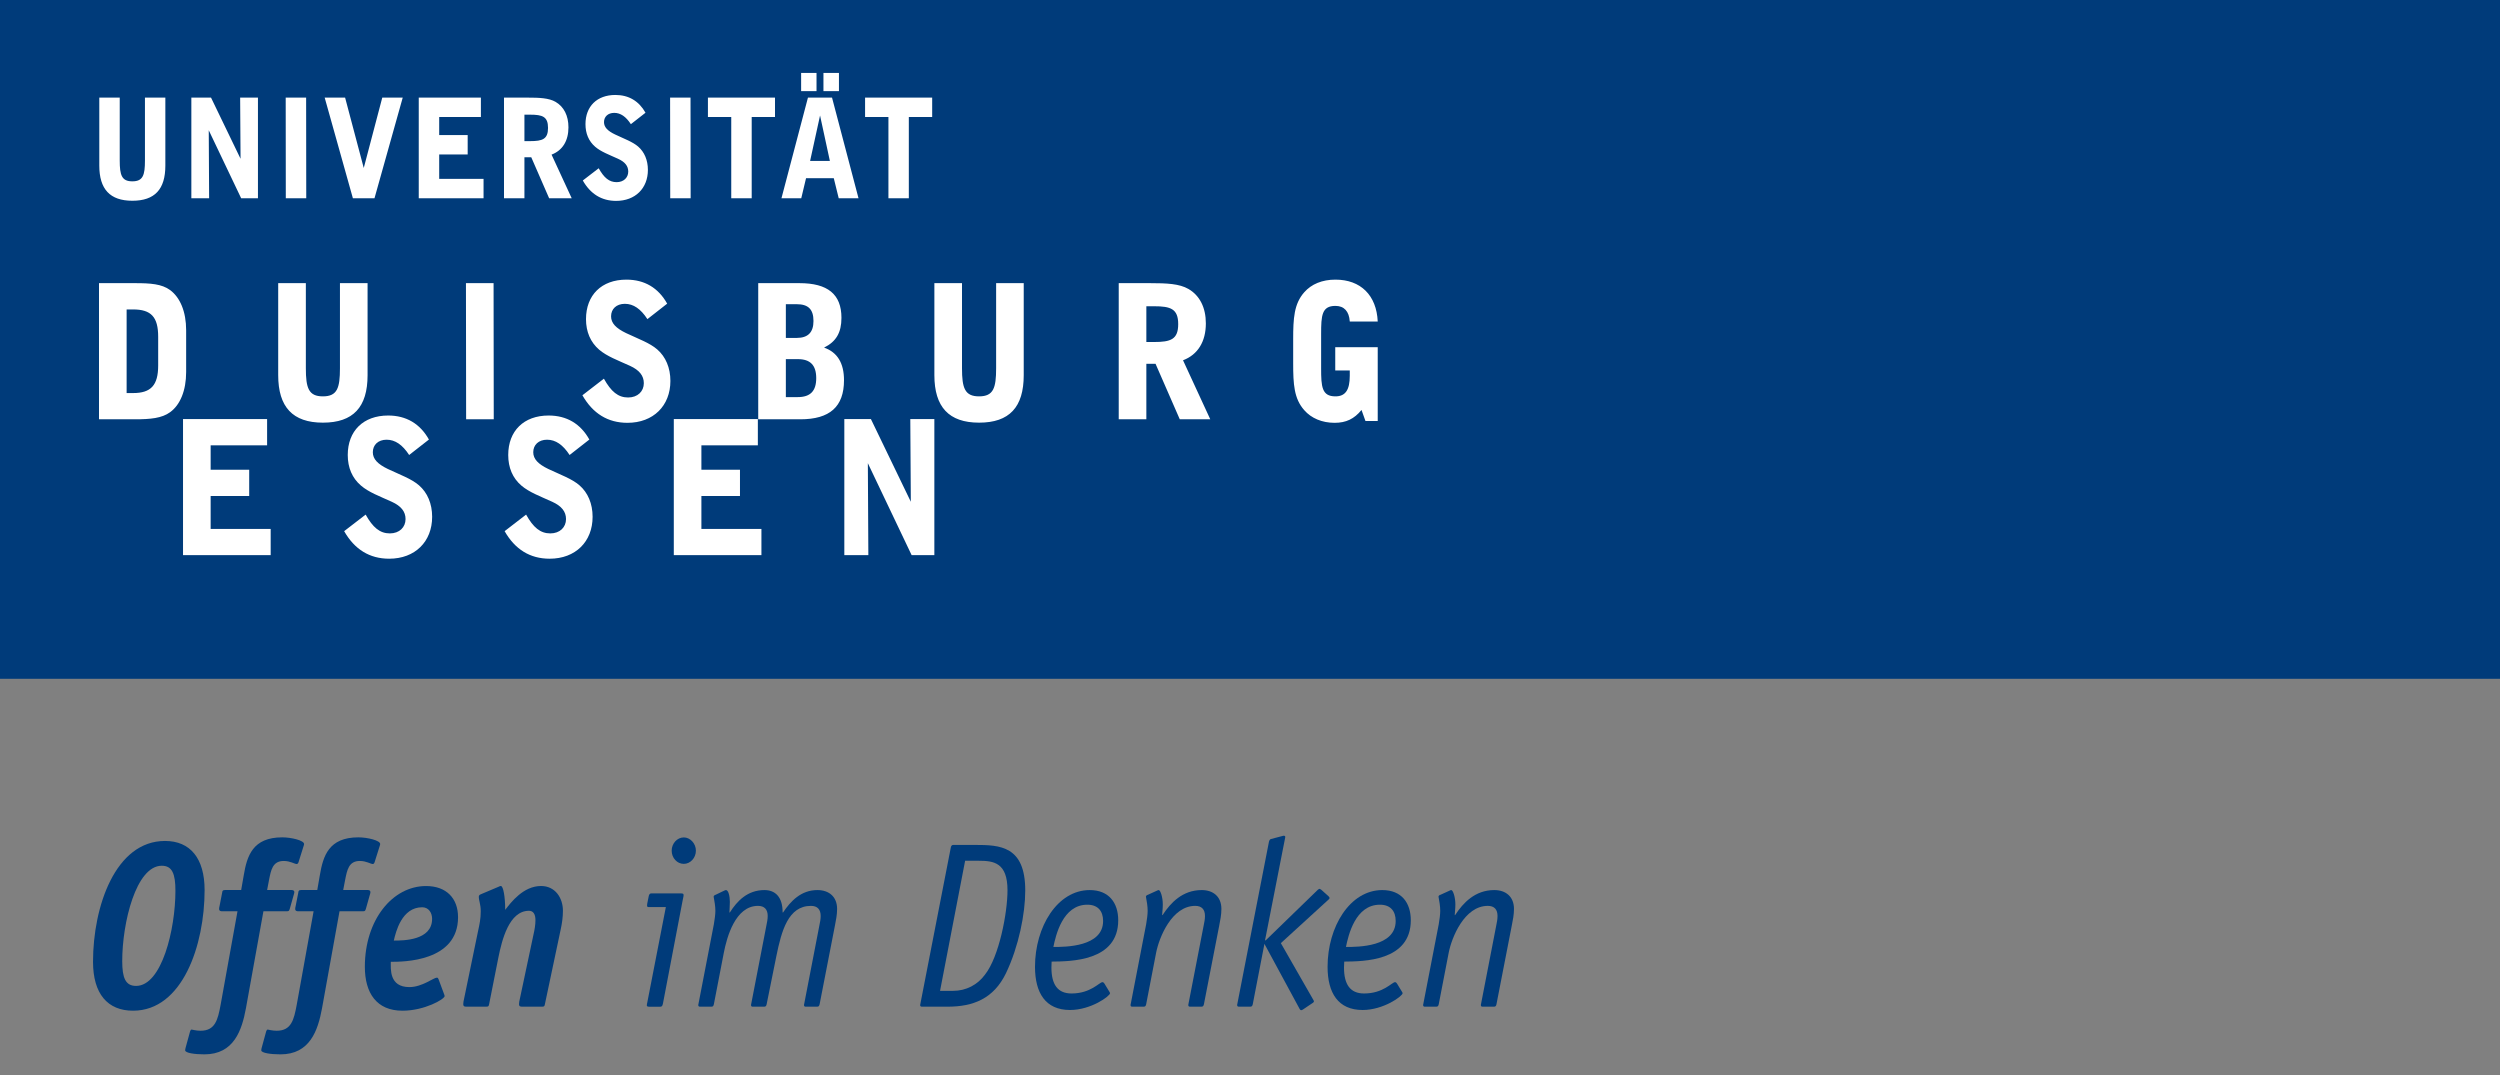 <svg width="100" height="43" xmlns="http://www.w3.org/2000/svg" xmlns:xlink="http://www.w3.org/1999/xlink" xml:space="preserve" overflow="hidden"><rect width="100%" height="100%" fill="#808080" stroke="none"/><defs><clipPath id="clip0"><rect x="615" y="249" width="100" height="43"/></clipPath></defs><g clip-path="url(#clip0)" transform="translate(-615 -249)"><path d="M0 0C0 0.623-0.13 0.917-0.545 0.917-1.574 0.917-2.128-1.167-2.128-2.577-2.128-3.191-1.998-3.485-1.574-3.485-0.545-3.485 0-1.41 0 0M-1.695-4.393C-2.716-4.393-3.296-3.771-3.296-2.603-3.296-0.58-2.405 1.825-0.415 1.825 0.588 1.825 1.167 1.194 1.167 0.026 1.167-1.989 0.285-4.393-1.695-4.393" fill="#003B7A" transform="matrix(1 0 0 -1.092 622.017 284.631)"/><path d="M0 0C-0.164-0.813-0.485-1.687-1.661-1.687-2.059-1.687-2.43-1.635-2.43-1.54-2.43-1.505-2.422-1.479-2.413-1.445L-2.232-0.839C-2.214-0.796-2.197-0.779-2.171-0.779-2.145-0.779-1.998-0.822-1.816-0.822-1.228-0.822-1.125-0.424-1.012 0.129L-0.337 3.554-0.952 3.554C-1.003 3.554-1.073 3.563-1.073 3.641-1.073 3.676-1.064 3.71-1.055 3.745L-0.952 4.229C-0.943 4.307-0.926 4.333-0.83 4.333L-0.19 4.333-0.086 4.878C0.043 5.578 0.268 6.262 1.453 6.262 1.816 6.262 2.326 6.149 2.326 6.019 2.326 5.993 2.318 5.976 2.309 5.95L2.102 5.345C2.076 5.293 2.05 5.285 2.032 5.285 1.946 5.285 1.773 5.397 1.513 5.397 1.064 5.397 1.003 5.06 0.925 4.705L0.848 4.333 1.833 4.333C1.911 4.333 1.937 4.29 1.937 4.255 1.937 4.22 1.92 4.186 1.911 4.151L1.756 3.65C1.73 3.572 1.721 3.554 1.635 3.554L0.7 3.554 0 0Z" fill="#003B7A" transform="matrix(1 0 0 -1.092 624.837 289.332)"/><path d="M0 0C-0.164-0.813-0.485-1.687-1.661-1.687-2.058-1.687-2.43-1.635-2.43-1.54-2.43-1.505-2.422-1.479-2.413-1.445L-2.232-0.839C-2.214-0.796-2.197-0.779-2.171-0.779-2.145-0.779-1.998-0.822-1.816-0.822-1.228-0.822-1.125-0.424-1.012 0.129L-0.337 3.554-0.951 3.554C-1.003 3.554-1.073 3.563-1.073 3.641-1.073 3.676-1.064 3.71-1.055 3.745L-0.951 4.229C-0.943 4.307-0.925 4.333-0.83 4.333L-0.19 4.333-0.087 4.878C0.043 5.578 0.268 6.262 1.453 6.262 1.816 6.262 2.326 6.149 2.326 6.019 2.326 5.993 2.318 5.976 2.309 5.95L2.101 5.345C2.076 5.293 2.05 5.285 2.032 5.285 1.946 5.285 1.773 5.397 1.514 5.397 1.064 5.397 1.003 5.06 0.925 4.705L0.847 4.333 1.833 4.333C1.911 4.333 1.937 4.29 1.937 4.255 1.937 4.22 1.92 4.186 1.911 4.151L1.756 3.65C1.73 3.572 1.721 3.554 1.635 3.554L0.7 3.554 0 0Z" fill="#003B7A" transform="matrix(1 0 0 -1.092 627.881 289.332)"/><path d="M0 0C0.372 0 1.531 0 1.531 0.795 1.531 1.02 1.393 1.22 1.133 1.22 0.32 1.22 0.078 0.32 0 0M2.007-1.954C2.015-1.98 2.033-2.006 2.033-2.032 2.033-2.145 1.228-2.569 0.346-2.569-0.692-2.569-1.159-1.92-1.159-0.96-1.159 0.77-0.043 1.998 1.289 1.998 2.102 1.998 2.569 1.548 2.569 0.856 2.569-0.778 0.372-0.778-0.121-0.778-0.121-1.038-0.19-1.704 0.623-1.704 1.133-1.704 1.591-1.358 1.721-1.358 1.764-1.358 1.773-1.384 1.79-1.418L2.007-1.954Z" fill="#003B7A" transform="matrix(1 0 0 -1.092 630.753 286.623)"/><path d="M0 0C-0.017-0.095-0.035-0.104-0.121-0.104L-0.925-0.104C-0.994-0.104-1.038-0.086-1.038-0.017-1.038 0.009-1.029 0.043-1.029 0.078L-0.458 2.543C-0.415 2.716-0.381 2.889-0.381 3.07-0.381 3.269-0.458 3.408-0.64 3.408-1.436 3.408-1.721 2.335-1.86 1.713L-2.231 0C-2.249-0.095-2.266-0.104-2.353-0.104L-3.157-0.104C-3.226-0.104-3.269-0.086-3.269-0.017-3.269 0.009-3.26 0.043-3.26 0.078L-2.673 2.681C-2.621 2.897-2.569 3.113-2.569 3.39-2.569 3.65-2.647 3.771-2.647 3.927-2.647 3.987-2.586 4.005-2.543 4.022L-1.851 4.29C-1.825 4.298-1.808 4.316-1.764 4.316-1.669 4.316-1.591 3.927-1.591 3.442-1.358 3.719-0.865 4.316-0.156 4.316 0.406 4.316 0.718 3.884 0.718 3.408 0.718 3.183 0.683 2.95 0.631 2.733L0 0Z" fill="#003B7A" transform="matrix(1 0 0 -1.092 636.799 289.153)"/><path d="M0 0C-0.268 0-0.485 0.216-0.485 0.484-0.485 0.744-0.268 0.969 0 0.969 0.259 0.969 0.484 0.744 0.484 0.484 0.484 0.216 0.259 0 0 0M-0.822-5.059C-0.839-5.138-0.848-5.232-0.934-5.232L-1.393-5.232C-1.445-5.232-1.479-5.215-1.479-5.189-1.479-5.155-1.47-5.112-1.462-5.085L-0.718-1.583-1.401-1.583C-1.462-1.583-1.47-1.557-1.47-1.522-1.47-1.505-1.47-1.488-1.462-1.453L-1.401-1.176C-1.384-1.115-1.358-1.081-1.297-1.081L-0.147-1.081C-0.026-1.081-0.009-1.089-0.009-1.15-0.009-1.202-0.035-1.271-0.052-1.366L-0.822-5.059Z" fill="#003B7A" transform="matrix(1 0 0 -1.092 642.352 283.555)"/><path d="M0 0C0.026 0.113 0.052 0.234 0.052 0.346 0.052 0.588-0.078 0.718-0.337 0.718-1.245 0.718-1.513-0.19-1.721-1.124L-2.11-2.889C-2.128-2.95-2.145-2.975-2.214-2.975L-2.664-2.975C-2.707-2.975-2.733-2.958-2.733-2.924-2.733-2.906-2.733-2.88-2.724-2.863L-2.119 0C-2.093 0.113-2.067 0.234-2.067 0.346-2.067 0.588-2.197 0.718-2.456 0.718-3.364 0.718-3.702-0.433-3.823-1.003L-4.221-2.889C-4.238-2.95-4.255-2.975-4.324-2.975L-4.774-2.975C-4.817-2.975-4.843-2.958-4.843-2.924-4.843-2.906-4.843-2.88-4.834-2.863L-4.221 0.043C-4.186 0.225-4.16 0.415-4.16 0.536-4.16 0.709-4.195 0.882-4.229 1.055-4.229 1.09-4.186 1.116-4.151 1.124L-3.857 1.254C-3.805 1.271-3.771 1.297-3.736 1.297-3.641 1.297-3.581 1.081-3.581 0.865-3.581 0.692-3.598 0.588-3.598 0.476L-3.581 0.476C-3.295 0.891-2.88 1.297-2.197 1.297-1.782 1.297-1.47 1.064-1.47 0.476L-1.453 0.476C-1.15 0.891-0.735 1.297-0.078 1.297 0.372 1.297 0.709 1.064 0.709 0.606 0.709 0.398 0.666 0.199 0.623 0L0.009-2.889C-0.008-2.95-0.026-2.975-0.095-2.975L-0.545-2.975C-0.588-2.975-0.614-2.958-0.614-2.924-0.614-2.906-0.614-2.88-0.605-2.863L0 0Z" fill="#003B7A" transform="matrix(1 0 0 -1.092 647.775 286.019)"/><path d="M0 0C0.528 0 0.986 0.225 1.28 0.596 1.842 1.246 2.179 2.854 2.179 3.685 2.179 4.696 1.626 4.765 1.038 4.765L0.484 4.765-0.519 0 0 0ZM0.882 5.345C1.877 5.345 2.889 5.31 2.889 3.676 2.889 2.828 2.629 1.626 2.119 0.648 1.626-0.285 0.813-0.58-0.216-0.58L-1.246-0.58C-1.289-0.58-1.315-0.562-1.315-0.519L-0.087 5.258C-0.069 5.328-0.035 5.345 0.017 5.345L0.882 5.345Z" fill="#003B7A" transform="matrix(1 0 0 -1.092 653.121 288.634)"/><path d="M0 0C0 0.364-0.208 0.597-0.631 0.597-1.617 0.597-1.894-0.528-1.989-0.951-1.514-0.951 0-0.951 0 0M0.259-2.603C0.268-2.62 0.277-2.629 0.277-2.646 0.277-2.75-0.484-3.26-1.323-3.26-2.301-3.26-2.724-2.638-2.724-1.678-2.724-0.207-1.825 1.133-0.536 1.133 0.233 1.133 0.605 0.666 0.605 0.026 0.605-1.479-1.297-1.479-2.059-1.487-2.059-1.565-2.067-1.635-2.067-1.704-2.067-2.317-1.825-2.655-1.263-2.655-0.493-2.655-0.147-2.24-0.026-2.24 0.009-2.24 0.035-2.266 0.052-2.291L0.259-2.603Z" fill="#003B7A" transform="matrix(1 0 0 -1.092 659.124 285.84)"/><path d="M0 0C0.035 0.182 0.06 0.372 0.06 0.493 0.06 0.666 0.026 0.839-0.009 1.012-0.009 1.047 0.035 1.073 0.069 1.081L0.381 1.211C0.433 1.228 0.467 1.254 0.502 1.254 0.571 1.254 0.666 0.995 0.666 0.726 0.666 0.554 0.64 0.415 0.64 0.338L0.657 0.338C0.977 0.787 1.453 1.254 2.223 1.254 2.673 1.254 3.01 1.021 3.01 0.563 3.01 0.355 2.967 0.156 2.924-0.043L2.31-2.932C2.292-2.992 2.275-3.018 2.206-3.018L1.756-3.018C1.713-3.018 1.687-3.001 1.687-2.967 1.687-2.949 1.687-2.923 1.695-2.906L2.301-0.043C2.327 0.07 2.353 0.191 2.353 0.303 2.353 0.545 2.223 0.675 1.963 0.675 1.029 0.675 0.519-0.476 0.398-1.046L0-2.932C-0.017-2.992-0.035-3.018-0.104-3.018L-0.554-3.018C-0.597-3.018-0.623-3.001-0.623-2.967-0.623-2.949-0.623-2.923-0.614-2.906L0 0Z" fill="#003B7A" transform="matrix(1 0 0 -1.092 660.846 285.972)"/><path d="M0 0C-0.017-0.061-0.035-0.087-0.104-0.087L-0.554-0.087C-0.597-0.087-0.623-0.069-0.623-0.035-0.623-0.018-0.623 0.008-0.614 0.026L0.64 5.916C0.649 5.968 0.666 6.037 0.727 6.054L1.159 6.158C1.176 6.158 1.202 6.175 1.237 6.175 1.297 6.175 1.306 6.149 1.297 6.106L0.493 2.352 0.51 2.335 2.603 4.195C2.621 4.203 2.647 4.229 2.673 4.229 2.69 4.229 2.725 4.203 2.742 4.195L3.036 3.953C3.053 3.935 3.071 3.918 3.071 3.901 3.071 3.866 3.053 3.849 3.036 3.84L1.124 2.24 2.422 0.164C2.43 0.147 2.448 0.13 2.448 0.112 2.448 0.087 2.413 0.052 2.387 0.043L2.007-0.191C1.981-0.208 1.955-0.216 1.938-0.216 1.912-0.216 1.886-0.191 1.877-0.173L0.467 2.214 0 0Z" fill="#003B7A" transform="matrix(1 0 0 -1.092 665.11 289.172)"/><path d="M0 0C0 0.364-0.207 0.597-0.631 0.597-1.617 0.597-1.894-0.528-1.989-0.951-1.514-0.951 0-0.951 0 0M0.26-2.603C0.268-2.62 0.277-2.629 0.277-2.646 0.277-2.75-0.484-3.26-1.323-3.26-2.3-3.26-2.724-2.638-2.724-1.678-2.724-0.207-1.825 1.133-0.536 1.133 0.234 1.133 0.605 0.666 0.605 0.026 0.605-1.479-1.297-1.479-2.058-1.487-2.058-1.565-2.067-1.635-2.067-1.704-2.067-2.317-1.825-2.655-1.263-2.655-0.493-2.655-0.147-2.24-0.026-2.24 0.009-2.24 0.035-2.266 0.052-2.291L0.26-2.603Z" fill="#003B7A" transform="matrix(1 0 0 -1.092 670.827 285.84)"/><path d="M0 0C0.035 0.182 0.06 0.372 0.06 0.493 0.06 0.666 0.026 0.839-0.009 1.012-0.009 1.047 0.035 1.073 0.069 1.081L0.381 1.211C0.433 1.228 0.467 1.254 0.502 1.254 0.571 1.254 0.666 0.995 0.666 0.726 0.666 0.554 0.64 0.415 0.64 0.338L0.657 0.338C0.977 0.787 1.453 1.254 2.223 1.254 2.673 1.254 3.01 1.021 3.01 0.563 3.01 0.355 2.967 0.156 2.923-0.043L2.309-2.932C2.292-2.992 2.274-3.018 2.206-3.018L1.756-3.018C1.712-3.018 1.686-3.001 1.686-2.967 1.686-2.949 1.686-2.923 1.695-2.906L2.301-0.043C2.327 0.07 2.352 0.191 2.352 0.303 2.352 0.545 2.223 0.675 1.963 0.675 1.029 0.675 0.519-0.476 0.398-1.046L0-2.932C-0.017-2.992-0.035-3.018-0.104-3.018L-0.554-3.018C-0.597-3.018-0.623-3.001-0.623-2.967-0.623-2.949-0.623-2.923-0.614-2.906L0 0Z" fill="#003B7A" transform="matrix(1 0 0 -1.092 672.549 285.972)"/><path d="M0 14.513 100 14.513 100 39.394 0 39.394 0 14.513Z" fill="#003B7A" transform="matrix(1 0 0 -1.092 615 292)"/><path d="M0 0C-0.328-0.22-0.785-0.26-1.405-0.26L-2.844-0.26-2.844 4.727-1.405 4.727C-0.785 4.727-0.334 4.698 -2.10997e-16 4.474 0.402 4.201 0.642 3.683 0.642 3.001L0.642 1.473C0.642 0.791 0.402 0.266 0 0M-0.477 2.762C-0.477 3.486-0.756 3.764-1.48 3.764L-1.739 3.764-1.739 0.701-1.48 0.701C-0.764 0.701-0.477 0.988-0.477 1.712L-0.477 2.762ZM6.112-0.383C4.904-0.383 4.324 0.191 4.324 1.357L4.324 4.727 5.43 4.727 5.43 1.609C5.43 0.886 5.539 0.58 6.112 0.58 6.691 0.58 6.794 0.893 6.794 1.609L6.794 4.727 7.899 4.727 7.899 1.357C7.899 0.184 7.325-0.383 6.112-0.383M11.841-0.26 11.834 4.727 12.939 4.727 12.946-0.26 11.841-0.26ZM18.191 3.97C17.85 3.97 17.639 3.779 17.639 3.512 17.639 3.26 17.837 3.075 18.239 2.898 18.744 2.68 19.188 2.537 19.487 2.298 19.821 2.032 20.012 1.629 20.012 1.145 20.012 0.237 19.331-0.389 18.294-0.389 17.509-0.389 16.909-0.048 16.492 0.62L17.352 1.228C17.639 0.756 17.919 0.539 18.321 0.539 18.703 0.539 18.949 0.763 18.949 1.063 18.949 1.336 18.771 1.541 18.397 1.698 17.905 1.902 17.475 2.046 17.162 2.29 16.814 2.565 16.636 2.946 16.636 3.409 16.636 4.289 17.257 4.856 18.253 4.856 18.975 4.856 19.529 4.557 19.883 3.976L19.092 3.409C18.825 3.786 18.532 3.97 18.191 3.97M26.159 2.366C26.69 2.196 26.956 1.8 26.956 1.172 26.956 0.197 26.383-0.26 25.21-0.26L23.525-0.26 23.525 4.727 25.176 4.727C26.301 4.727 26.854 4.323 26.854 3.457 26.854 2.918 26.643 2.585 26.159 2.366M25.067 3.956 24.63 3.956 24.63 2.721 25.067 2.721C25.517 2.721 25.735 2.926 25.735 3.341 25.735 3.771 25.523 3.956 25.067 3.956M25.108 1.944 24.63 1.944 24.63 0.553 25.108 0.553C25.605 0.553 25.845 0.771 25.845 1.247 25.845 1.725 25.605 1.944 25.108 1.944M32.359-0.383C31.151-0.383 30.571 0.191 30.571 1.357L30.571 4.727 31.676 4.727 31.676 1.609C31.676 0.886 31.786 0.58 32.359 0.58 32.938 0.58 33.041 0.893 33.041 1.609L33.041 4.727 34.145 4.727 34.145 1.357C34.145 0.184 33.572-0.383 32.359-0.383M40.517 1.902 41.607-0.26 40.387-0.26 39.418 1.772 39.05 1.772 39.05-0.26 37.945-0.26 37.945 4.727 39.199 4.727C39.868 4.727 40.373 4.706 40.734 4.514 41.184 4.276 41.43 3.832 41.43 3.254 41.43 2.585 41.109 2.107 40.517 1.902M39.356 3.881 39.05 3.881 39.05 2.571 39.356 2.571C40.025 2.571 40.324 2.666 40.324 3.225 40.324 3.786 40.025 3.881 39.356 3.881M46.606 1.528 46.606 2.38 48.305 2.38 48.305-0.322 47.814-0.322 47.657 0.082C47.364-0.247 47.037-0.389 46.58-0.389 46.076-0.389 45.645-0.22 45.365 0.075 44.957 0.497 44.923 1.022 44.923 1.793L44.923 2.673C44.923 3.437 44.957 3.97 45.365 4.392 45.652 4.692 46.082 4.856 46.613 4.856 47.624 4.856 48.258 4.283 48.305 3.322L47.187 3.322C47.16 3.696 46.961 3.894 46.613 3.894 46.068 3.894 46.041 3.547 46.041 2.865L46.041 1.609C46.041 0.934 46.068 0.58 46.613 0.58 47.016 0.58 47.187 0.818 47.187 1.336L47.187 1.528 46.606 1.528Z" fill="#FFFFFF" transform="matrix(1 0 0 -1.092 621.804 265.488)"/><path d="M0 0 0-0.961-3.506-0.961-3.506 4.025-0.143 4.025-0.143 3.062-2.401 3.062-2.401 2.168-0.859 2.168-0.859 1.207-2.401 1.207-2.401 0 0 0ZM4.638 3.268C4.297 3.268 4.086 3.076 4.086 2.81 4.086 2.558 4.283 2.374 4.686 2.196 5.191 1.978 5.634 1.835 5.934 1.596 6.268 1.331 6.459 0.927 6.459 0.444 6.459-0.464 5.777-1.091 4.74-1.091 3.956-1.091 3.356-0.751 2.939-0.082L3.799 0.525C4.086 0.055 4.365-0.164 4.768-0.164 5.149-0.164 5.395 0.061 5.395 0.361 5.395 0.634 5.218 0.839 4.843 0.995 4.351 1.2 3.921 1.343 3.609 1.59 3.261 1.862 3.083 2.244 3.083 2.708 3.083 3.588 3.704 4.154 4.699 4.154 5.423 4.154 5.975 3.854 6.33 3.274L5.539 2.708C5.272 3.083 4.979 3.268 4.638 3.268M11.056 3.268C10.715 3.268 10.503 3.076 10.503 2.81 10.503 2.558 10.702 2.374 11.104 2.196 11.609 1.978 12.053 1.835 12.353 1.596 12.687 1.331 12.877 0.927 12.877 0.444 12.877-0.464 12.195-1.091 11.159-1.091 10.374-1.091 9.775-0.751 9.358-0.082L10.217 0.525C10.503 0.055 10.784-0.164 11.186-0.164 11.568-0.164 11.814 0.061 11.814 0.361 11.814 0.634 11.636 0.839 11.261 0.995 10.77 1.2 10.34 1.343 10.026 1.59 9.679 1.862 9.502 2.244 9.502 2.708 9.502 3.588 10.122 4.154 11.118 4.154 11.841 4.154 12.393 3.854 12.747 3.274L11.957 2.708C11.69 3.083 11.397 3.268 11.056 3.268M19.63 0 19.63-0.961 16.125-0.961 16.125 4.025 19.487 4.025 19.487 3.062 17.229 3.062 17.229 2.168 18.772 2.168 18.772 1.207 17.229 1.207 17.229 -4.21993e-16 19.63 -4.21993e-16ZM25.639-0.961 23.887 2.408 23.907-0.961 22.946-0.961 22.946 4.025 24.009 4.025 25.606 0.995 25.585 4.025 26.547 4.025 26.547-0.961 25.639-0.961Z" fill="#FFFFFF" transform="matrix(1 0 0 -1.092 625.827 270.157)"/><path d="M0 0C-0.893 0-1.321 0.424-1.321 1.287L-1.321 3.778-0.504 3.778-0.504 1.472C-0.504 0.938-0.424 0.711 0 0.711 0.43 0.711 0.505 0.943 0.505 1.472L0.505 3.778 1.321 3.778 1.321 1.287C1.321 0.419 0.898 0 0 0M4.354 0.09 3.057 2.582 3.072 0.09 2.361 0.09 2.361 3.778 3.148 3.778 4.329 1.538 4.313 3.778 5.025 3.778 5.025 0.09 4.354 0.09ZM6.139 0.09 6.135 3.778 6.952 3.778 6.957 0.09 6.139 0.09ZM9.686 0.09 8.823 0.09 7.694 3.778 8.511 3.778 9.257 1.2 9.998 3.778 10.816 3.778 9.686 0.09ZM14.049 0.802 14.049 0.09 11.457 0.09 11.457 3.778 13.943 3.778 13.943 3.067 12.275 3.067 12.275 2.406 13.414 2.406 13.414 1.695 12.275 1.695 12.275 0.802 14.049 0.802ZM16.769 1.69 17.576 0.09 16.673 0.09 15.957 1.594 15.684 1.594 15.684 0.09 14.867 0.09 14.867 3.778 15.795 3.778C16.29 3.778 16.663 3.763 16.93 3.622 17.263 3.445 17.445 3.118 17.445 2.689 17.445 2.194 17.207 1.842 16.769 1.69M15.911 3.153 15.684 3.153 15.684 2.184 15.911 2.184C16.406 2.184 16.628 2.255 16.628 2.668 16.628 3.083 16.406 3.153 15.911 3.153M19.276 3.219C19.024 3.219 18.867 3.077 18.867 2.88 18.867 2.694 19.014 2.557 19.312 2.427 19.684 2.266 20.012 2.159 20.235 1.983 20.482 1.786 20.623 1.488 20.623 1.13 20.623 0.458 20.119-0.005 19.352-0.005 18.772-0.005 18.327 0.247 18.019 0.742L18.655 1.19C18.867 0.842 19.074 0.681 19.372 0.681 19.654 0.681 19.837 0.848 19.837 1.069 19.837 1.271 19.706 1.423 19.427 1.538 19.064 1.69 18.746 1.795 18.515 1.977 18.257 2.18 18.126 2.462 18.126 2.805 18.126 3.456 18.585 3.875 19.321 3.875 19.856 3.875 20.265 3.652 20.527 3.224L19.942 2.805C19.745 3.083 19.528 3.219 19.276 3.219M21.516 0.09 21.511 3.778 22.328 3.778 22.333 0.09 21.516 0.09ZM24.775 3.067 24.775 0.09 23.957 0.09 23.957 3.067 23.024 3.067 23.024 3.778 25.707 3.778 25.707 3.067 24.775 3.067ZM27.645 4.681 28.265 4.681 28.265 4.016 27.645 4.016 27.645 4.681ZM26.752 4.681 27.368 4.681 27.368 4.016 26.752 4.016 26.752 4.681ZM27.988 3.778 29.048 0.09 28.256 0.09 28.058 0.827 26.949 0.827 26.757 0.09 25.965 0.09 27.025 3.778 27.988 3.778ZM27.902 1.458 27.509 3.123 27.111 1.458 27.902 1.458ZM31.06 3.067 31.06 0.09 30.244 0.09 30.244 3.067 29.31 3.067 29.31 3.778 31.994 3.778 31.994 3.067 31.06 3.067Z" fill="#FFFFFF" transform="matrix(1 0 0 -1.092 620.293 257.03)"/></g></svg>